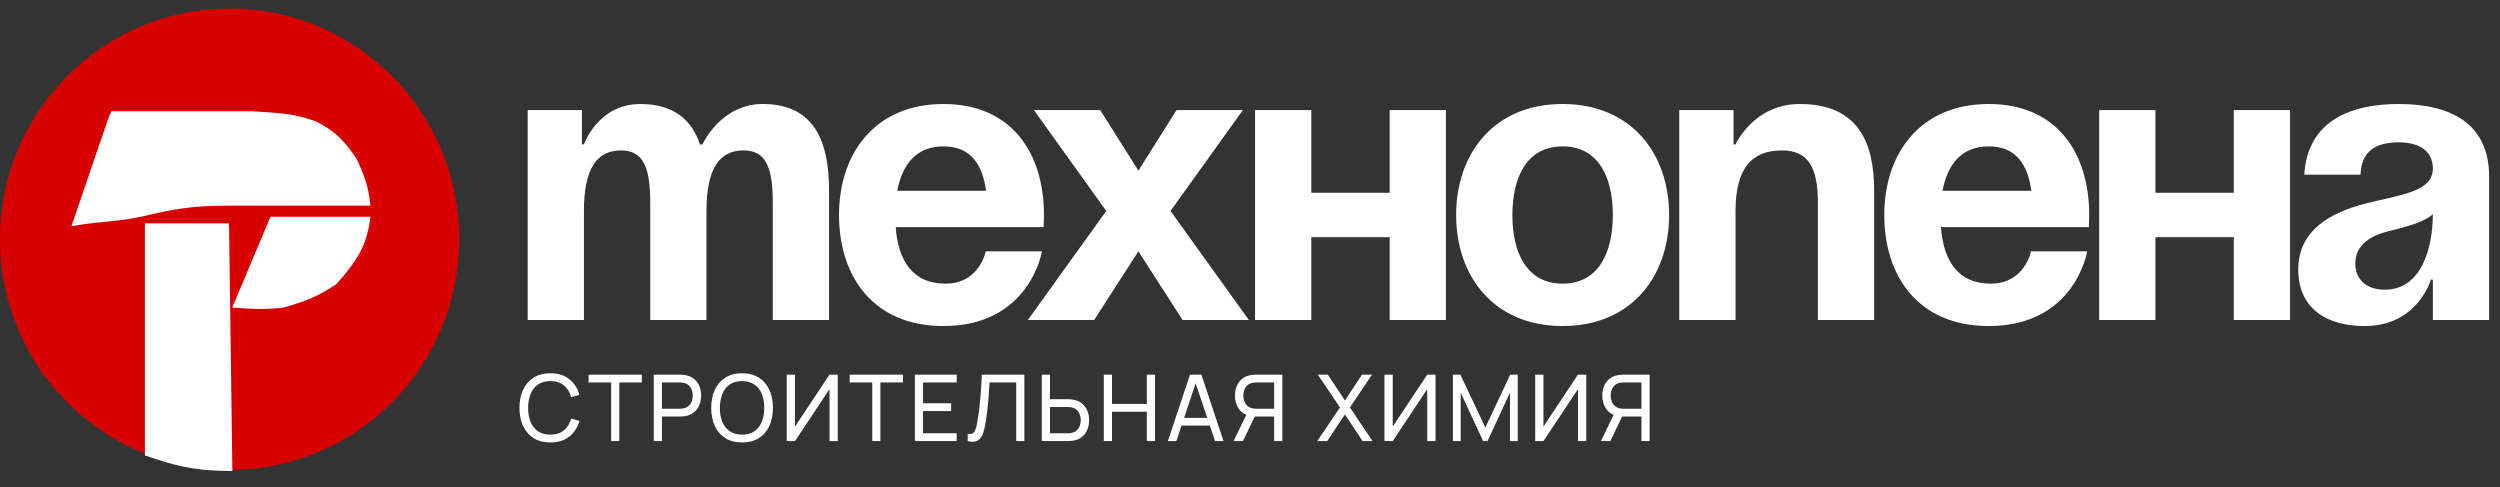 <?xml version="1.0" encoding="UTF-8"?> <svg xmlns="http://www.w3.org/2000/svg" width="462" height="90" viewBox="0 0 462 90" fill="none"><rect x="0" y="0" width="462" height="90" fill="#333333" stroke="none"/><path d="M42.434 86.841C65.87 86.841 84.868 67.754 84.868 44.21C84.868 20.665 65.87 1.578 42.434 1.578C18.998 1.578 0 20.665 0 44.21C0 67.754 18.998 86.841 42.434 86.841Z" fill="#D70101"></path><path d="M41.83 37.51H67.896C67.478 34.118 66.751 32.414 65.471 29.593C63.35 26.548 61.834 24.721 58.197 22.893C53.954 21.371 51.459 21.404 46.679 21.066H20.916L20.613 21.675L13.944 41.164C19.09 40.334 22.128 40.483 26.978 39.337C31.827 38.191 35.464 37.51 41.83 37.51Z" fill="white" stroke="white"></path><path d="M27.279 83.796V41.773H41.828L42.434 86.537C35.226 86.494 31.693 85.287 27.279 83.796Z" fill="white" stroke="white"></path><path d="M50.316 40.555L43.648 56.389C47.025 56.644 48.905 56.687 52.039 56.398C52.102 56.392 52.167 56.38 52.228 56.363C56.386 55.19 58.555 54.312 61.834 52.126C65.574 47.89 67.169 45.414 67.896 40.555H50.316Z" fill="white" stroke="white"></path><path d="M101.702 81.77C100.486 81.77 99.453 81.5 98.605 80.96C97.756 80.42 97.108 79.67 96.661 78.709C96.22 77.748 95.999 76.637 95.999 75.375C95.999 74.113 96.22 73.002 96.661 72.041C97.108 71.081 97.756 70.33 98.605 69.79C99.453 69.251 100.486 68.981 101.702 68.981C103.117 68.981 104.279 69.341 105.19 70.063C106.107 70.785 106.737 71.757 107.083 72.979L105.547 73.389C105.298 72.474 104.853 71.751 104.214 71.223C103.575 70.694 102.738 70.43 101.702 70.43C100.791 70.43 100.033 70.637 99.428 71.052C98.823 71.468 98.367 72.047 98.061 72.792C97.756 73.531 97.6 74.392 97.594 75.375C97.589 76.353 97.739 77.214 98.044 77.959C98.35 78.698 98.808 79.278 99.419 79.698C100.03 80.113 100.791 80.32 101.702 80.32C102.738 80.32 103.575 80.056 104.214 79.528C104.853 78.993 105.298 78.272 105.547 77.362L107.083 77.771C106.737 78.988 106.107 79.96 105.19 80.687C104.279 81.409 103.117 81.77 101.702 81.77ZM112.941 81.514V70.677H108.774V69.236H118.619V70.677H114.452V81.514H112.941ZM120.819 81.514V69.236H125.648C125.766 69.236 125.908 69.242 126.072 69.253C126.236 69.259 126.394 69.276 126.547 69.305C127.209 69.407 127.764 69.634 128.211 69.987C128.664 70.339 129.003 70.785 129.229 71.325C129.456 71.86 129.569 72.453 129.569 73.107C129.569 73.755 129.453 74.349 129.221 74.889C128.995 75.424 128.655 75.87 128.202 76.228C127.756 76.58 127.204 76.808 126.547 76.91C126.394 76.933 126.236 76.95 126.072 76.961C125.908 76.972 125.766 76.978 125.648 76.978H122.329V81.514H120.819ZM122.329 75.537H125.597C125.704 75.537 125.826 75.531 125.962 75.52C126.103 75.509 126.236 75.489 126.361 75.46C126.751 75.369 127.068 75.205 127.311 74.966C127.56 74.721 127.741 74.437 127.854 74.113C127.968 73.783 128.024 73.448 128.024 73.107C128.024 72.766 127.968 72.434 127.854 72.11C127.741 71.78 127.56 71.493 127.311 71.249C127.068 71.004 126.751 70.839 126.361 70.754C126.236 70.72 126.103 70.7 125.962 70.694C125.826 70.683 125.704 70.677 125.597 70.677H122.329V75.537ZM137.135 81.77C135.918 81.77 134.886 81.5 134.037 80.96C133.188 80.42 132.541 79.67 132.093 78.709C131.652 77.748 131.431 76.637 131.431 75.375C131.431 74.113 131.652 73.002 132.093 72.041C132.541 71.081 133.188 70.33 134.037 69.79C134.886 69.251 135.918 68.981 137.135 68.981C138.357 68.981 139.392 69.251 140.241 69.79C141.089 70.33 141.734 71.081 142.176 72.041C142.617 73.002 142.838 74.113 142.838 75.375C142.838 76.637 142.617 77.748 142.176 78.709C141.734 79.67 141.089 80.42 140.241 80.96C139.392 81.5 138.357 81.77 137.135 81.77ZM137.135 80.32C138.045 80.326 138.804 80.122 139.409 79.707C140.02 79.286 140.476 78.703 140.775 77.959C141.081 77.214 141.234 76.353 141.234 75.375C141.234 74.392 141.081 73.531 140.775 72.792C140.476 72.053 140.02 71.476 139.409 71.061C138.804 70.646 138.045 70.436 137.135 70.43C136.224 70.424 135.465 70.629 134.86 71.044C134.26 71.459 133.808 72.039 133.502 72.783C133.197 73.528 133.041 74.392 133.035 75.375C133.03 76.353 133.18 77.211 133.485 77.95C133.791 78.689 134.246 79.269 134.852 79.689C135.463 80.105 136.224 80.315 137.135 80.32ZM154.819 81.514H153.292V71.913L146.918 81.514H145.391V69.236H146.918V78.828L153.292 69.236H154.819V81.514ZM161.19 81.514V70.677H157.023V69.236H166.868V70.677H162.7V81.514H161.19ZM169.068 81.514V69.236H176.791V70.677H170.578V74.523H175.772V75.963H170.578V80.073H176.791V81.514H169.068ZM178.831 81.514V80.193C179.131 80.221 179.38 80.207 179.578 80.15C179.776 80.093 179.937 79.971 180.061 79.783C180.192 79.596 180.305 79.323 180.401 78.965C180.497 78.601 180.591 78.129 180.681 77.549C180.8 76.867 180.899 76.179 180.978 75.486C181.057 74.787 181.125 74.088 181.182 73.389C181.244 72.684 181.295 71.984 181.334 71.291C181.374 70.592 181.408 69.907 181.436 69.236H189.303V81.514H187.793V70.677H182.87C182.836 71.195 182.8 71.749 182.76 72.34C182.726 72.925 182.681 73.536 182.624 74.173C182.568 74.81 182.5 75.466 182.421 76.143C182.342 76.819 182.242 77.507 182.124 78.206C182.028 78.769 181.911 79.283 181.776 79.749C181.646 80.216 181.462 80.605 181.224 80.917C180.992 81.23 180.684 81.443 180.299 81.557C179.92 81.67 179.431 81.656 178.831 81.514ZM192.52 81.514V69.236H194.031V73.772H197.349C197.468 73.772 197.61 73.778 197.774 73.789C197.938 73.795 198.096 73.812 198.249 73.841C198.906 73.943 199.457 74.17 199.904 74.523C200.357 74.875 200.696 75.321 200.922 75.861C201.155 76.396 201.27 76.989 201.27 77.643C201.27 78.291 201.157 78.885 200.931 79.425C200.705 79.96 200.365 80.406 199.912 80.764C199.466 81.116 198.911 81.344 198.249 81.446C198.096 81.469 197.938 81.486 197.774 81.497C197.61 81.508 197.468 81.514 197.349 81.514H192.52ZM194.031 80.073H197.299C197.406 80.073 197.528 80.067 197.663 80.056C197.805 80.045 197.938 80.025 198.062 79.996C198.453 79.905 198.77 79.741 199.013 79.502C199.262 79.257 199.443 78.973 199.556 78.649C199.669 78.319 199.726 77.984 199.726 77.643C199.726 77.302 199.669 76.97 199.556 76.646C199.443 76.316 199.262 76.029 199.013 75.784C198.77 75.54 198.453 75.375 198.062 75.29C197.938 75.256 197.805 75.236 197.663 75.23C197.528 75.219 197.406 75.213 197.299 75.213H194.031V80.073ZM203.986 81.514V69.236H205.497V74.65H211.93V69.236H213.44V81.514H211.93V76.091H205.497V81.514H203.986ZM215.821 81.514L219.912 69.236H222.017L226.107 81.514H224.537L220.71 70.123H221.185L217.392 81.514H215.821ZM217.79 78.641V77.217H224.139V78.641H217.79ZM236.971 81.514H235.46V76.978H231.7L231.123 76.884C230.173 76.708 229.451 76.273 228.959 75.58C228.467 74.881 228.221 74.056 228.221 73.107C228.221 72.453 228.334 71.86 228.56 71.325C228.787 70.785 229.123 70.339 229.57 69.987C230.023 69.634 230.58 69.407 231.242 69.305C231.395 69.276 231.553 69.259 231.717 69.253C231.881 69.242 232.023 69.236 232.142 69.236H236.971V81.514ZM229.697 81.514H227.966L230.614 76.057L232.108 76.518L229.697 81.514ZM235.46 75.537V70.677H232.192C232.085 70.677 231.961 70.683 231.819 70.694C231.683 70.7 231.553 70.72 231.429 70.754C231.038 70.839 230.718 71.004 230.47 71.249C230.226 71.493 230.048 71.78 229.935 72.11C229.822 72.434 229.765 72.766 229.765 73.107C229.765 73.448 229.822 73.783 229.935 74.113C230.048 74.437 230.226 74.721 230.47 74.966C230.718 75.205 231.038 75.369 231.429 75.46C231.553 75.489 231.683 75.509 231.819 75.52C231.961 75.531 232.085 75.537 232.192 75.537H235.46ZM243.426 81.514L247.627 75.299L243.536 69.236H245.378L248.543 74.019L251.7 69.236H253.551L249.46 75.299L253.652 81.514H251.811L248.543 76.586L245.276 81.514H243.426ZM265.28 81.514H263.753V71.913L257.379 81.514H255.852V69.236H257.379V78.828L263.753 69.236H265.28V81.514ZM268.502 81.514V69.236H269.877L274.494 79.016L279.085 69.236H280.477V81.506H279.043V72.57L274.893 81.514H274.087L269.936 72.57V81.514H268.502ZM293.135 81.514H291.607V71.913L285.233 81.514H283.706V69.236H285.233V78.828L291.607 69.236H293.135V81.514ZM304.852 81.514H303.341V76.978H299.581L299.004 76.884C298.054 76.708 297.332 76.273 296.84 75.58C296.348 74.881 296.102 74.056 296.102 73.107C296.102 72.453 296.215 71.86 296.441 71.325C296.668 70.785 297.004 70.339 297.451 69.987C297.904 69.634 298.461 69.407 299.123 69.305C299.276 69.276 299.434 69.259 299.598 69.253C299.762 69.242 299.904 69.236 300.023 69.236H304.852V81.514ZM297.578 81.514H295.847L298.495 76.057L299.989 76.518L297.578 81.514ZM303.341 75.537V70.677H300.074C299.966 70.677 299.842 70.683 299.7 70.694C299.564 70.7 299.434 70.72 299.31 70.754C298.919 70.839 298.6 71.004 298.351 71.249C298.107 71.493 297.929 71.78 297.816 72.11C297.703 72.434 297.646 72.766 297.646 73.107C297.646 73.448 297.703 73.783 297.816 74.113C297.929 74.437 298.107 74.721 298.351 74.966C298.6 75.205 298.919 75.369 299.31 75.46C299.434 75.489 299.564 75.509 299.7 75.52C299.842 75.531 299.966 75.537 300.074 75.537H303.341Z" fill="white"></path><path d="M120.164 59.133V37.497C120.164 30.783 118.827 27.798 114.743 27.798C110.288 27.798 107.911 31.156 107.911 38.989V59.133H97.515V20.338H107.54V26.679H107.911C107.911 26.679 110.51 19.219 118.308 19.219C124.545 19.219 127.887 22.203 129.372 26.754L129.446 26.679H129.818C129.818 26.679 133.159 19.219 140.957 19.219C150.61 19.219 153.209 26.306 153.209 35.259V59.133H142.813V37.497C142.813 30.783 141.477 27.798 137.392 27.798C132.937 27.798 130.56 31.156 130.56 38.989V59.133H120.164ZM155.051 39.735C155.051 28.395 161.66 19.219 174.359 19.219C187.057 19.219 192.923 28.395 192.923 39.735C192.923 40.63 192.849 41.973 192.849 41.973H165.522C165.967 47.942 168.492 52.418 174.73 52.418C181.042 52.418 182.156 46.45 182.156 46.45H192.552C192.552 46.45 190.324 60.252 174.359 60.252C161.363 60.252 155.051 51.075 155.051 39.735ZM174.359 27.052C169.235 27.052 166.71 30.484 165.819 35.259H182.23C181.562 30.484 179.482 27.052 174.359 27.052ZM203.32 20.338L210.374 31.529L217.429 20.338H229.682L216.315 38.989L230.796 59.133H218.543L210.374 46.45L202.206 59.133H189.953L204.434 38.989L191.067 20.338H203.32ZM256.81 59.133V43.839H242.329V59.133H231.933V20.338H242.329V35.632H256.81V20.338H267.206V59.133H256.81ZM279.488 39.735C279.488 46.748 282.162 52.418 288.771 52.418C295.38 52.418 298.053 46.748 298.053 39.735C298.053 32.722 295.38 27.052 288.771 27.052C282.162 27.052 279.488 32.722 279.488 39.735ZM269.092 39.735C269.092 28.395 276.072 19.219 288.771 19.219C301.469 19.219 308.449 28.395 308.449 39.735C308.449 51.075 301.469 60.252 288.771 60.252C276.072 60.252 269.092 51.075 269.092 39.735ZM310.329 59.133V20.338H320.354V26.679H320.725C320.725 26.679 324.067 19.219 332.607 19.219C343.374 19.219 346.345 26.306 346.345 35.259V59.133H335.948V37.497C335.948 30.783 334.092 27.798 329.265 27.798C323.695 27.798 320.725 31.156 320.725 38.989V59.133H310.329ZM348.213 39.735C348.213 28.395 354.822 19.219 367.52 19.219C380.219 19.219 386.085 28.395 386.085 39.735C386.085 40.63 386.011 41.973 386.011 41.973H358.683C359.129 47.942 361.654 52.418 367.892 52.418C374.204 52.418 375.317 46.45 375.317 46.45H385.714C385.714 46.45 383.486 60.252 367.52 60.252C354.525 60.252 348.213 51.075 348.213 39.735ZM367.52 27.052C362.396 27.052 359.871 30.484 358.98 35.259H375.392C374.723 30.484 372.644 27.052 367.52 27.052ZM412.804 59.133V43.839H398.324V59.133H387.927V20.338H398.324V35.632H412.804V20.338H423.201V59.133H412.804ZM436.225 32.275H425.829C426.423 22.352 434.369 19.219 443.28 19.219C452.562 19.219 459.988 22.576 459.988 32.648V59.133H449.592V51.672H449.22C449.22 51.672 446.844 60.252 436.968 60.252C429.913 60.252 424.715 56.969 424.715 49.807C424.715 42.57 430.656 39.288 437.042 37.646C443.503 36.005 449.592 35.483 449.592 31.156C449.592 28.097 447.364 26.306 443.28 26.306C438.824 26.306 436.374 28.097 436.225 32.275ZM449.592 39.586C447.884 41.153 444.394 41.973 441.423 42.719C438.082 43.54 435.26 45.256 435.26 48.688C435.26 51.672 437.339 53.537 440.681 53.537C447.735 53.537 449.592 45.331 449.592 39.586Z" fill="white"></path></svg> 